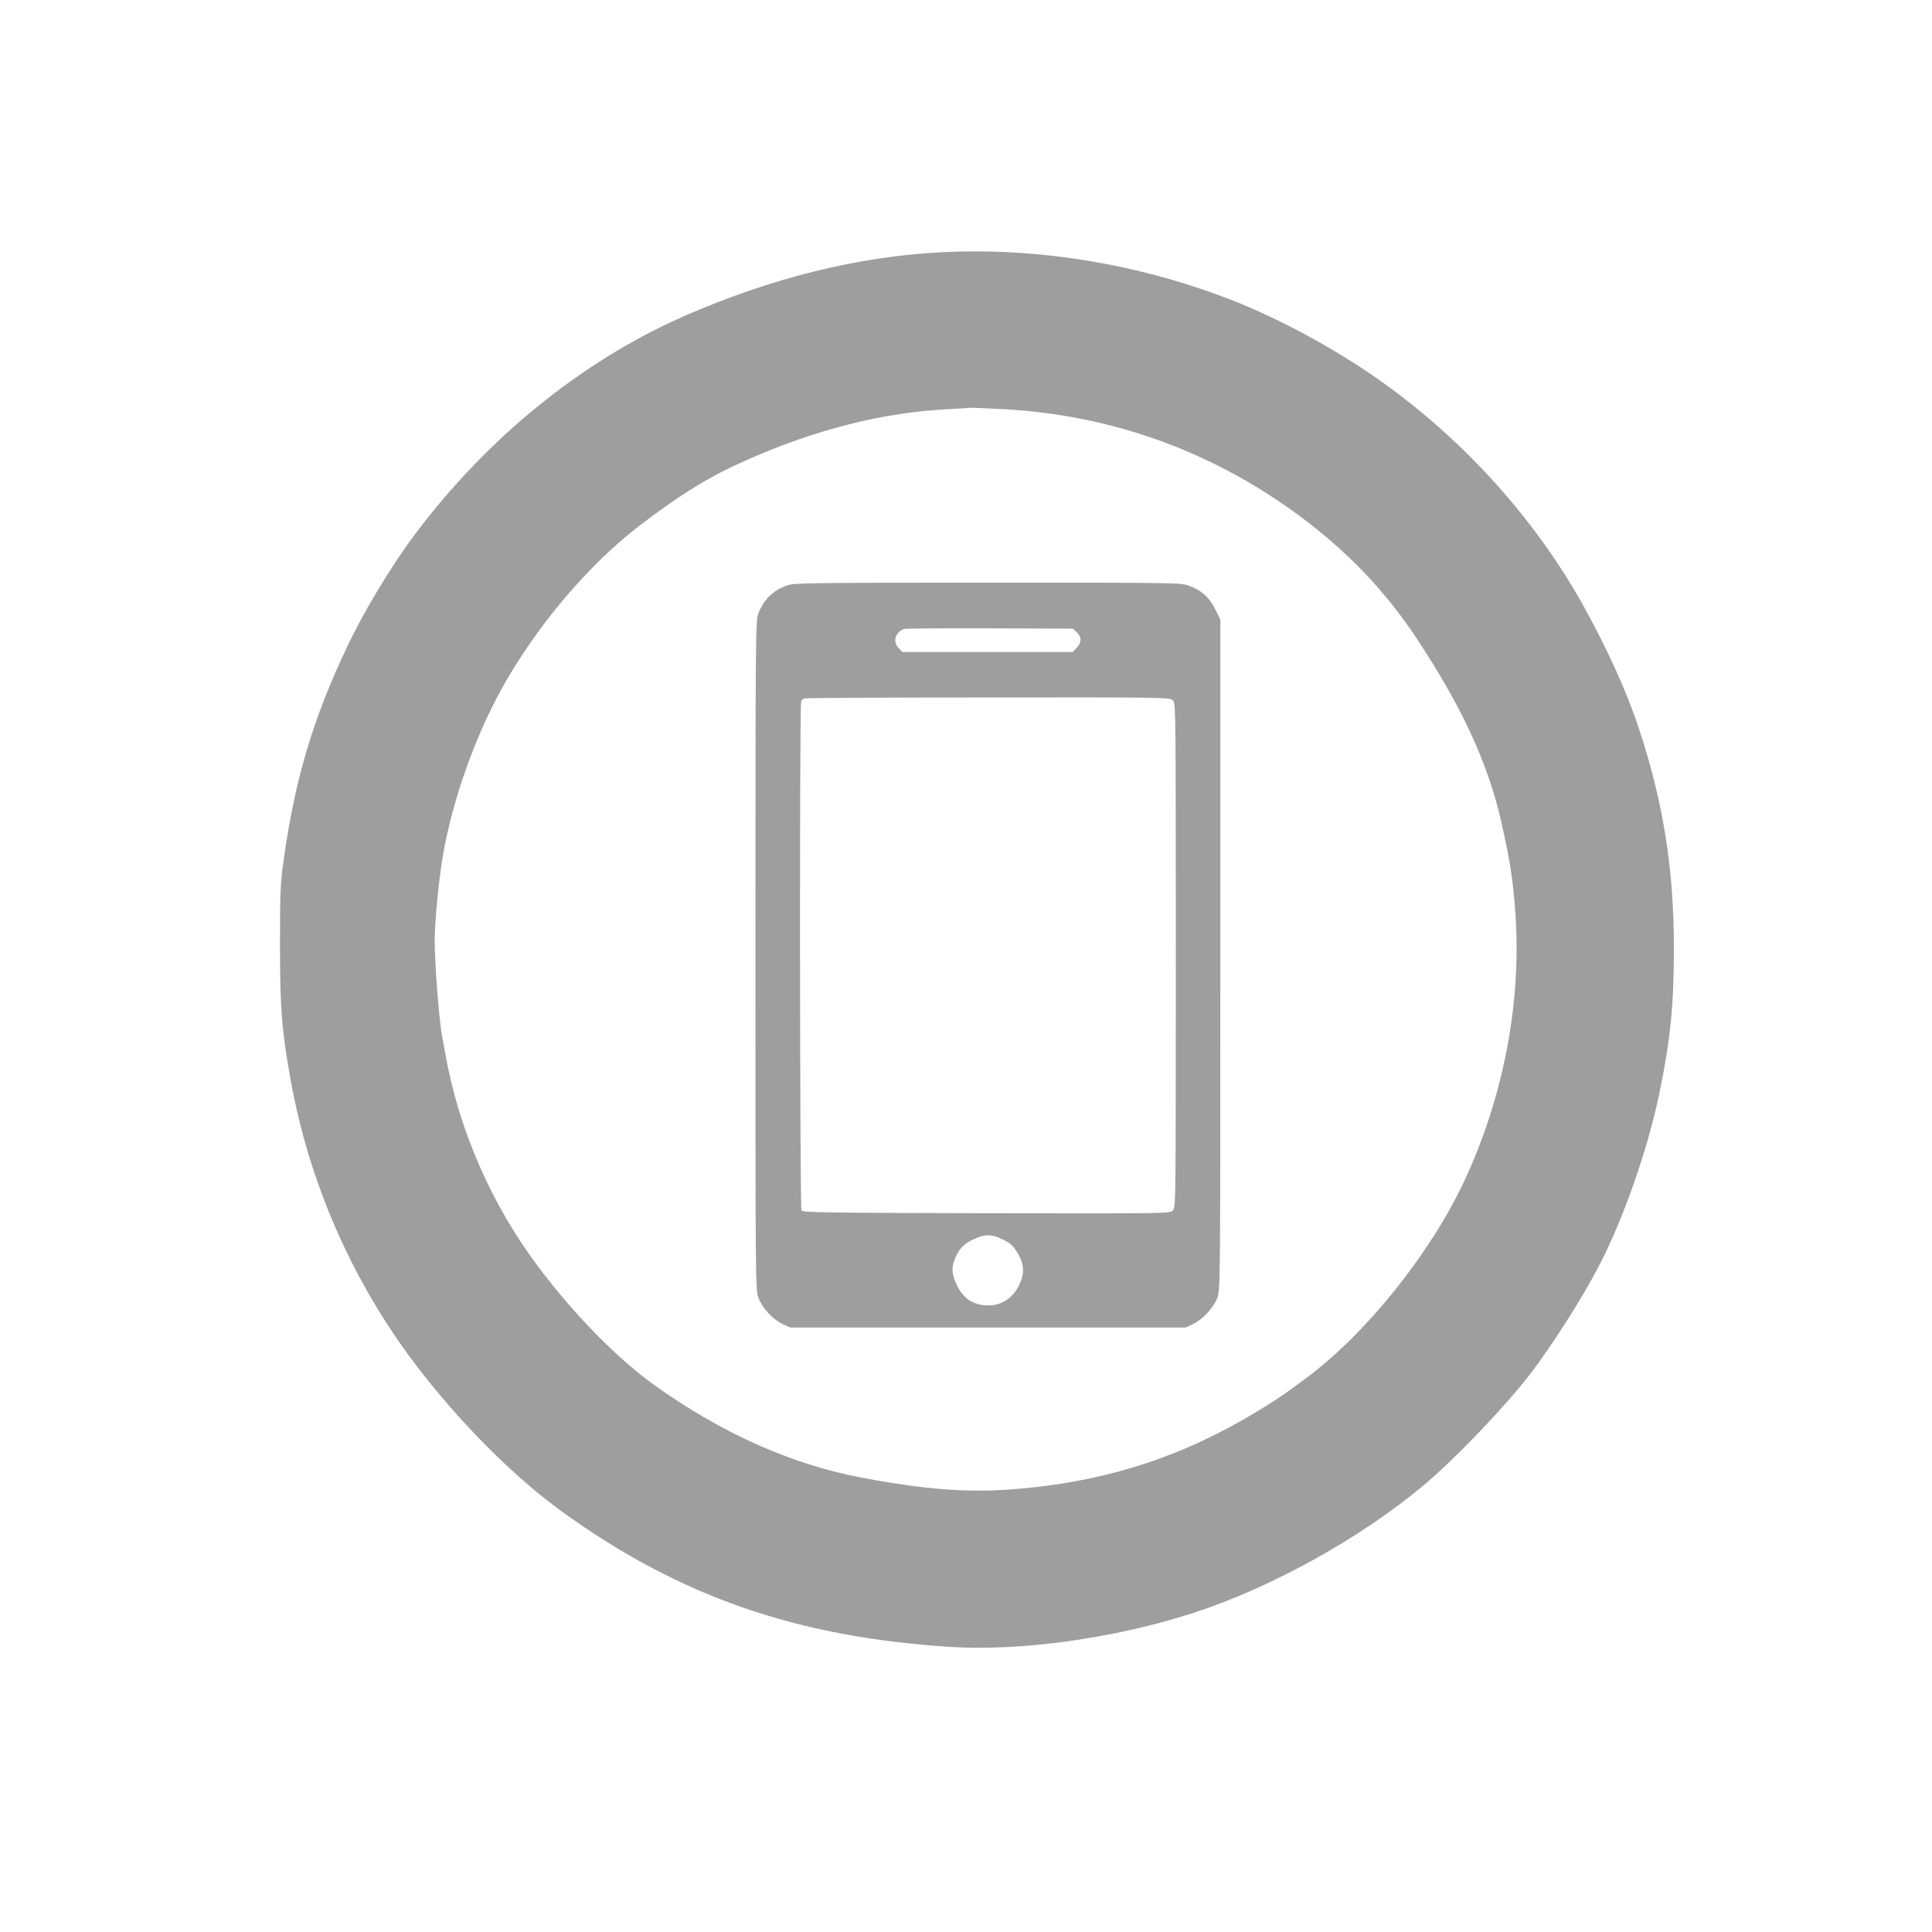 <?xml version="1.0" standalone="no"?>
<!DOCTYPE svg PUBLIC "-//W3C//DTD SVG 20010904//EN"
 "http://www.w3.org/TR/2001/REC-SVG-20010904/DTD/svg10.dtd">
<svg version="1.0" xmlns="http://www.w3.org/2000/svg"
 width="1280pt" height="1280pt" viewBox="0 0 1280 1280"
 preserveAspectRatio="xMidYMid meet">
<g transform="translate(0,1280) scale(0.1,-0.1)"
fill="#9e9e9e" stroke="none">
<path d="M6241 11129 c-558 -28 -1138 -172 -1719 -428 -668 -295 -1293 -802
-1769 -1436 -161 -214 -343 -516 -455 -754 -226 -476 -345 -879 -419 -1411
-21 -149 -24 -203 -24 -550 0 -432 11 -572 70 -902 122 -681 407 -1332 824
-1883 290 -383 654 -749 980 -984 774 -558 1548 -827 2564 -892 468 -30 1090
56 1607 223 516 166 1111 495 1530 846 213 178 542 523 713 745 144 190 340
497 449 707 163 312 326 779 402 1148 73 351 96 585 96 955 0 529 -69 965
-229 1452 -80 246 -217 548 -381 840 -313 557 -771 1066 -1305 1451 -302 218
-690 430 -1020 558 -611 237 -1276 347 -1914 315z m394 -1039 c723 -37 1391
-277 1972 -706 318 -235 570 -499 777 -811 305 -461 479 -840 565 -1230 59
-264 77 -384 92 -613 38 -583 -83 -1206 -341 -1757 -226 -481 -649 -1008
-1046 -1303 -146 -108 -151 -112 -257 -179 -464 -294 -933 -466 -1467 -535
-412 -54 -712 -41 -1215 53 -466 87 -929 293 -1375 611 -249 178 -531 465
-772 785 -313 416 -529 912 -618 1415 -6 36 -16 85 -20 110 -20 97 -50 487
-50 635 0 106 18 313 41 480 52 383 212 851 410 1205 228 407 571 811 904
1066 280 214 470 330 716 438 456 201 897 313 1329 335 80 5 150 9 155 9 6 1
96 -3 200 -8z"/>
<path d="M5213 8921 c-93 -34 -154 -94 -189 -186 -18 -49 -19 -108 -19 -2265
0 -2190 0 -2216 20 -2269 25 -67 95 -143 162 -174 l48 -22 1310 0 1310 0 48
22 c65 31 138 109 162 175 20 52 20 87 20 2273 l0 2220 -33 67 c-39 80 -95
130 -176 158 -54 19 -90 20 -1333 20 -1222 -1 -1280 -2 -1330 -19z m1921 -310
c33 -31 33 -68 -1 -103 l-27 -28 -563 0 -564 0 -24 25 c-42 42 -25 106 35 128
8 3 263 5 567 4 l551 -2 26 -24z m636 -451 c20 -20 20 -33 20 -1690 0 -1660 0
-1670 -20 -1690 -20 -20 -29 -20 -1235 -18 -1068 3 -1217 5 -1225 18 -11 18
-14 3359 -2 3376 4 6 14 14 22 17 8 3 556 6 1218 6 1189 1 1202 1 1222 -19z
m-1122 -3574 c52 -26 68 -42 101 -100 36 -64 38 -123 7 -192 -46 -100 -128
-150 -230 -142 -85 7 -143 47 -183 127 -39 75 -42 126 -12 191 25 57 53 86
104 112 85 44 133 45 213 4z"/>
</g>
</svg>
